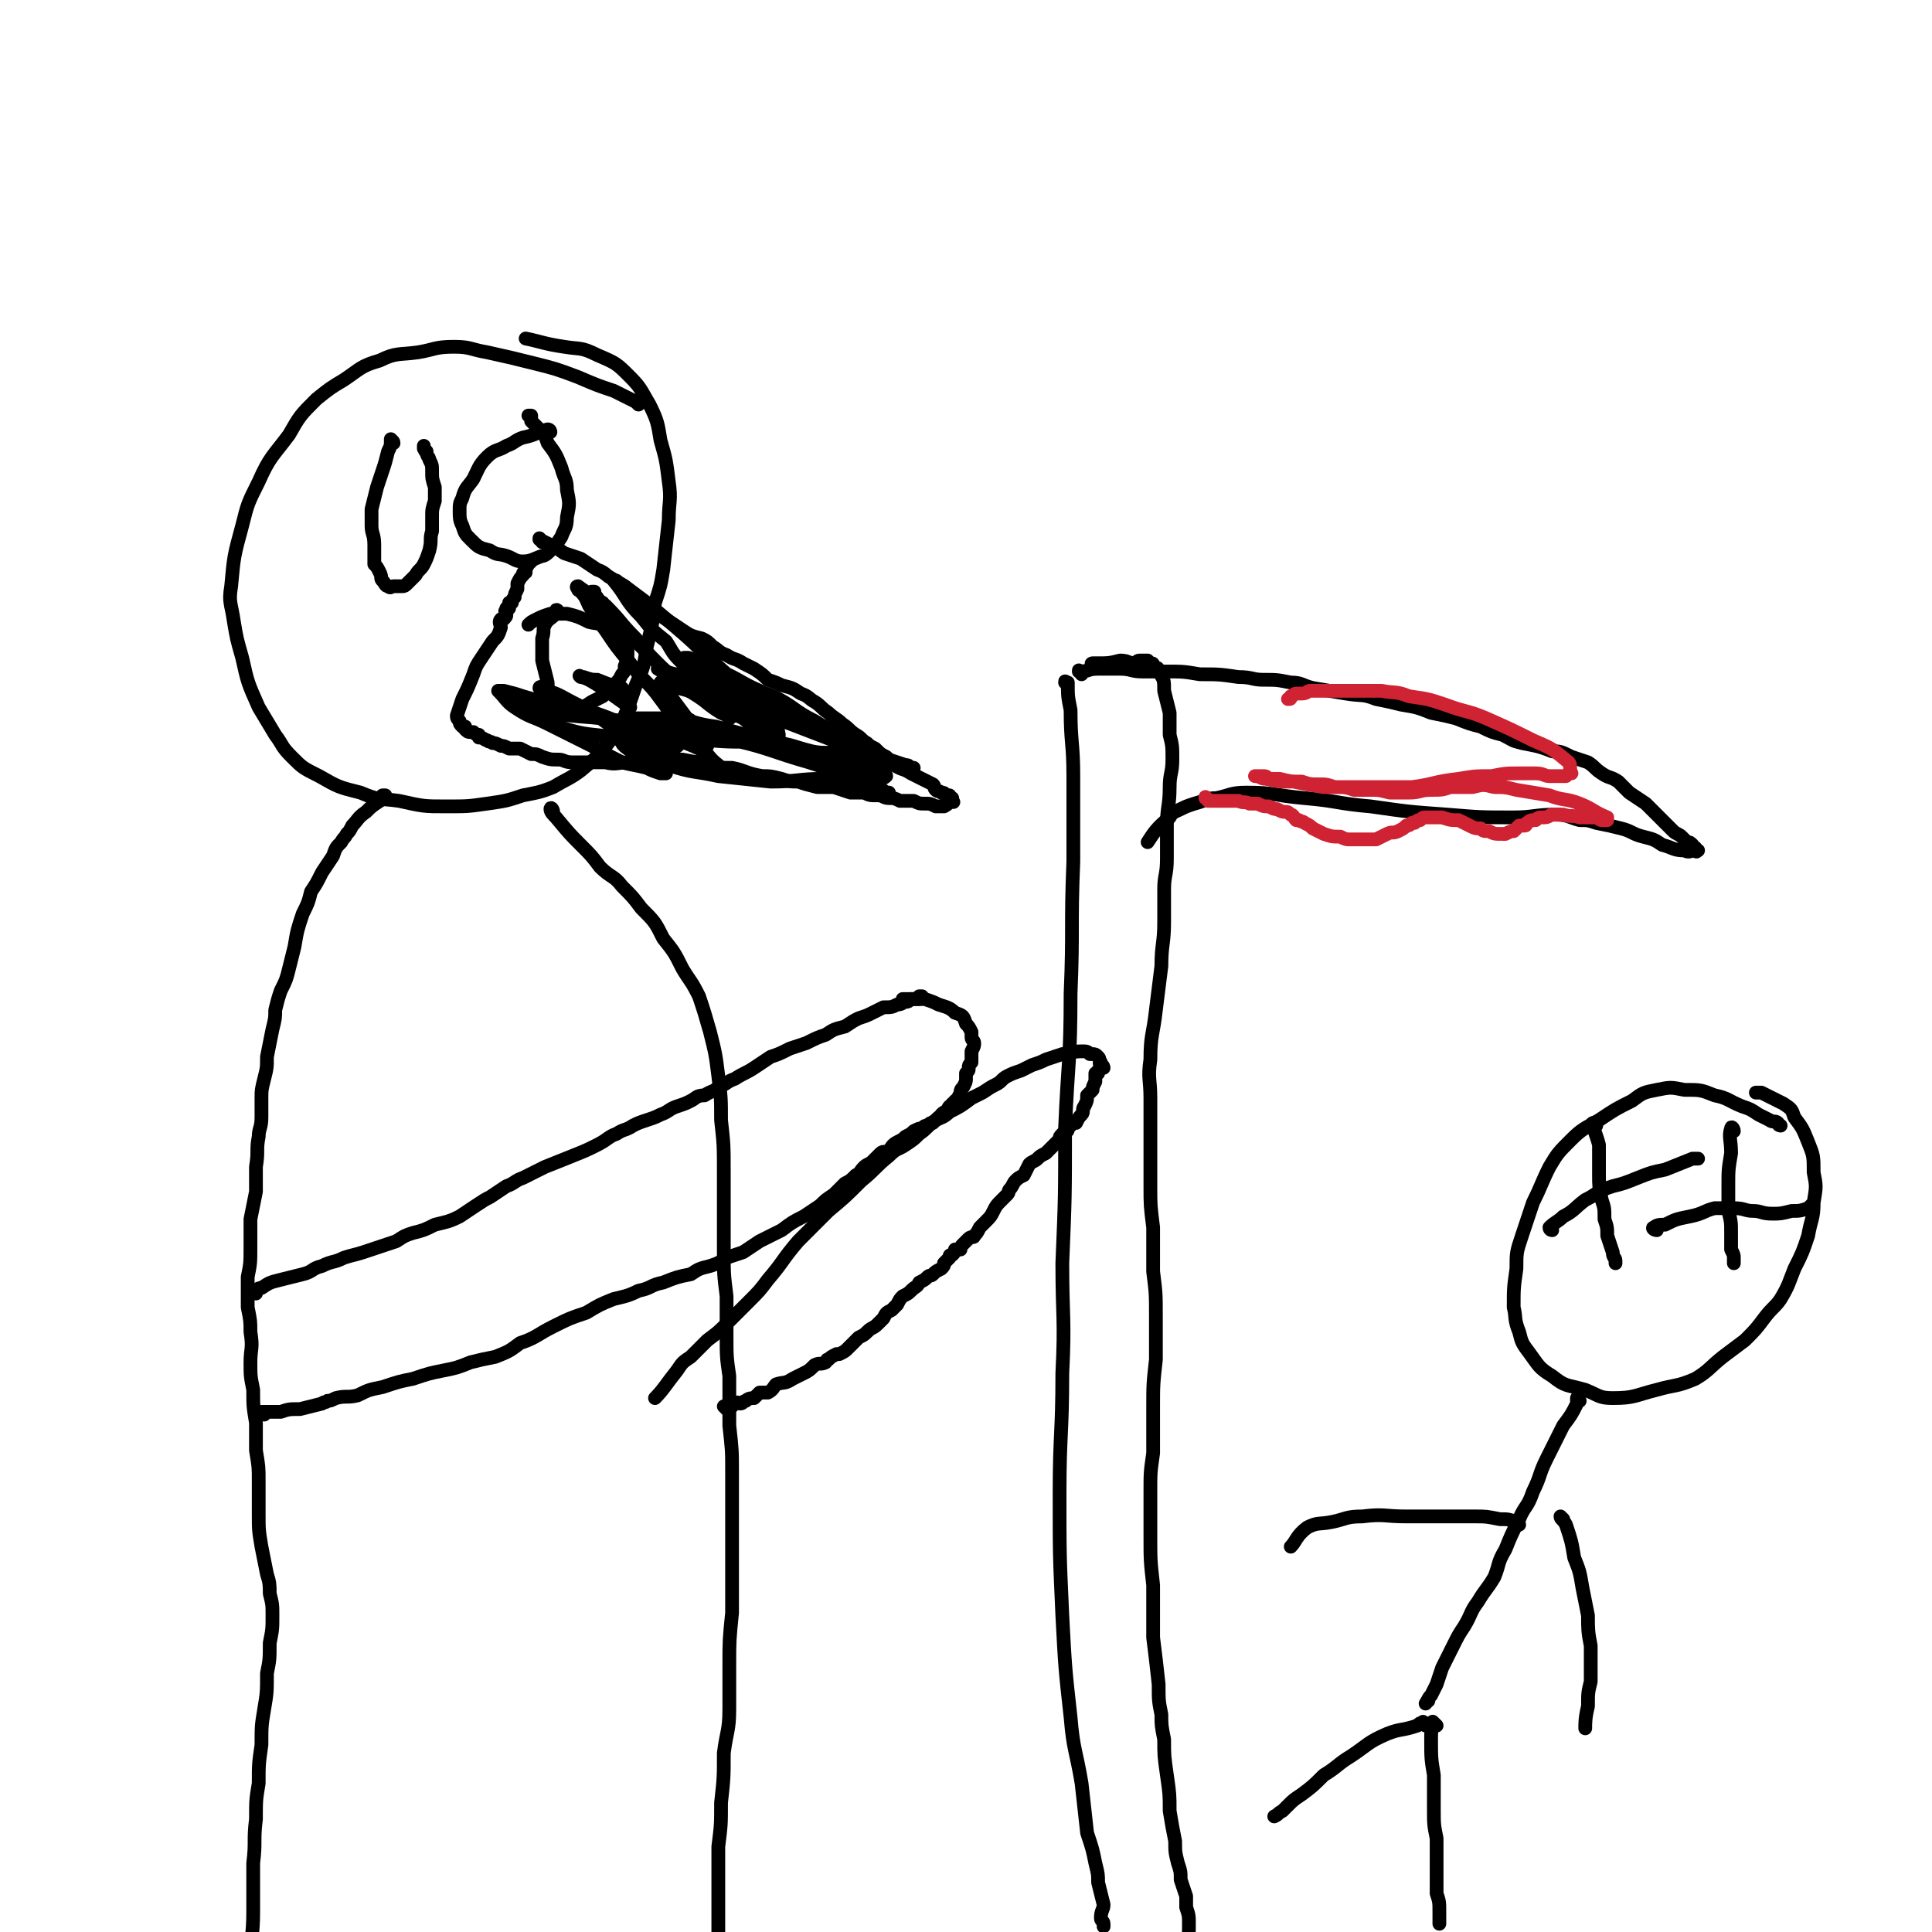 <svg viewBox='0 0 702 702' version='1.1' xmlns='http://www.w3.org/2000/svg' xmlns:xlink='http://www.w3.org/1999/xlink'><g fill='none' stroke='#000000' stroke-width='5' stroke-linecap='round' stroke-linejoin='round'><path d='M232,147c-1,-1 -1,-1 -1,-1 -1,-1 0,0 0,0 0,0 0,0 0,0 -4,-2 -4,-2 -8,-4 -6,-2 -6,-2 -13,-5 -8,-3 -8,-3 -16,-5 -8,-2 -8,-2 -17,-4 -6,-1 -6,-2 -12,-2 -7,0 -7,1 -13,2 -7,1 -8,0 -14,3 -7,2 -7,3 -13,7 -5,3 -5,3 -10,7 -6,6 -6,6 -10,13 -6,8 -7,8 -11,17 -4,8 -4,8 -6,16 -3,11 -3,11 -4,22 -1,6 0,6 1,13 1,6 1,6 3,13 2,9 2,9 6,18 3,5 3,5 6,10 3,4 2,4 6,8 4,4 4,4 10,7 7,4 7,4 15,6 7,3 7,2 14,3 9,2 9,2 17,2 8,0 8,0 15,-1 7,-1 7,-1 13,-3 5,-1 6,-1 11,-3 5,-3 6,-3 10,-6 6,-5 6,-5 10,-10 3,-5 3,-5 6,-10 2,-5 2,-5 4,-11 3,-7 3,-7 4,-14 2,-8 2,-8 3,-16 2,-6 2,-6 3,-12 1,-9 1,-9 2,-18 0,-7 1,-7 0,-14 -1,-8 -1,-8 -3,-15 -1,-6 -1,-7 -4,-13 -3,-5 -3,-6 -7,-10 -5,-5 -5,-5 -12,-8 -6,-3 -6,-2 -12,-3 -7,-1 -9,-2 -14,-3 '/><path d='M197,197c0,-1 -1,-1 -1,-1 0,-1 0,0 0,0 0,0 0,0 0,0 1,0 0,0 0,0 0,-1 0,0 0,0 2,1 2,1 4,2 3,1 2,1 5,3 3,1 3,1 6,2 3,2 3,2 6,4 3,1 3,2 5,3 3,2 4,2 6,4 4,3 4,3 8,7 3,2 3,2 6,4 3,2 3,2 6,4 3,2 3,2 7,3 2,1 2,1 4,3 2,1 2,2 5,3 3,2 3,1 6,3 2,1 2,1 4,2 3,2 3,2 5,4 3,1 3,1 5,2 4,1 4,1 7,3 3,1 3,2 5,3 3,2 2,2 5,4 2,2 3,2 5,4 3,2 2,2 5,4 2,1 2,2 4,3 1,1 1,1 3,2 2,2 2,2 4,3 2,2 2,2 3,3 3,2 3,1 6,3 2,1 2,1 4,2 2,1 2,1 4,2 1,1 0,1 1,2 1,1 1,0 2,1 1,0 1,0 2,1 1,0 0,0 0,0 1,1 1,0 1,0 0,1 0,1 0,1 0,1 1,0 1,0 0,0 0,1 0,1 0,0 0,0 0,0 0,0 0,0 0,0 0,0 0,0 0,0 1,1 0,0 0,0 0,0 0,0 0,0 0,0 0,0 0,0 1,1 0,0 0,0 -1,0 -1,1 -3,2 -1,0 -1,0 -3,0 -2,-1 -2,-1 -4,-1 -2,0 -2,0 -4,-1 -3,0 -3,0 -5,0 -2,-1 -2,-1 -4,-1 -2,0 -2,-1 -4,-1 -3,0 -3,0 -5,-1 -3,0 -3,0 -5,0 -3,-1 -3,-1 -6,-2 -3,0 -3,0 -6,0 -4,-1 -4,-1 -7,-2 -3,0 -3,0 -6,-1 -4,-1 -4,-1 -7,-1 -6,-1 -6,-2 -11,-3 -4,0 -4,0 -8,-1 -3,0 -3,0 -6,0 -4,0 -4,-1 -7,-1 -4,0 -4,0 -8,0 -4,0 -4,0 -8,0 -5,0 -5,1 -9,0 -4,0 -4,0 -7,0 -3,0 -3,0 -5,0 -3,0 -3,-1 -5,-1 -3,0 -3,0 -6,-1 -2,-1 -2,-1 -4,-1 -2,-1 -2,-1 -4,-2 -2,0 -2,0 -4,0 -2,-1 -2,-1 -3,-1 -2,-1 -2,-1 -3,-1 -1,-1 -1,0 -2,-1 -1,0 -1,-1 -3,-1 0,-1 0,0 0,-1 -1,0 -1,0 -2,-1 -1,0 -1,0 -1,0 -1,0 -1,0 -2,-1 0,0 0,0 0,-1 -1,0 -1,0 -1,0 -1,-1 -1,-1 -1,-2 -1,-1 -1,-1 -1,-2 1,-3 1,-3 2,-6 2,-4 2,-4 4,-9 1,-3 1,-3 3,-6 2,-3 2,-3 4,-6 2,-2 2,-2 3,-5 0,-1 -1,-2 0,-3 0,0 1,0 1,0 1,-1 1,-1 1,-2 0,-1 -1,-1 0,-1 0,-1 0,0 1,-1 0,0 -1,0 -1,0 1,-1 1,-1 1,-1 0,0 0,-1 0,-1 0,0 0,0 1,0 0,-1 0,-1 1,-2 0,-1 0,-1 1,-3 0,-1 0,-1 0,-2 1,-2 1,-2 2,-3 0,-1 0,-1 1,-1 0,-1 0,-1 0,-2 0,0 0,0 0,0 1,0 0,0 1,-1 0,0 0,0 0,0 0,0 0,0 1,-1 0,0 -1,0 -1,0 '/><path d='M203,223c0,-1 -1,-2 -1,-1 0,0 0,0 0,1 -2,2 -3,2 -4,4 -1,2 0,2 -1,5 0,4 0,4 0,8 1,4 1,4 2,8 0,2 0,2 1,5 0,1 1,1 1,2 1,1 1,1 2,2 1,1 1,1 3,1 1,0 2,0 3,0 3,-1 3,-1 6,-3 2,-1 2,-1 4,-2 2,-2 2,-2 4,-4 2,-2 2,-2 3,-4 1,-1 1,-1 1,-3 1,-2 1,-3 1,-5 0,-2 0,-2 -1,-4 -2,-2 -2,-3 -4,-4 -4,-3 -5,-2 -9,-3 -4,-2 -4,-2 -8,-3 -3,0 -3,0 -6,0 -3,1 -3,1 -5,2 -2,1 -2,1 -3,2 '/><path d='M143,161c0,-1 -1,-1 -1,-1 0,-1 0,0 0,0 0,0 0,0 0,0 1,0 0,0 0,0 0,-1 0,0 0,0 0,2 0,2 -1,4 -1,4 -1,4 -2,7 -1,3 -1,3 -2,6 -1,4 -1,4 -2,8 0,3 0,3 0,6 0,3 1,3 1,7 0,3 0,3 0,7 1,1 1,1 2,3 1,2 0,2 1,3 1,1 1,2 2,2 1,1 1,0 2,0 1,0 1,0 3,0 1,0 1,0 2,-1 2,-2 2,-2 3,-3 1,-2 2,-2 3,-4 1,-2 1,-2 2,-5 1,-4 0,-4 1,-7 0,-2 0,-3 0,-5 0,-3 0,-3 1,-6 0,-2 0,-3 0,-5 -1,-3 -1,-3 -1,-6 0,-2 0,-2 -1,-4 0,-1 -1,-1 -1,-3 -1,0 0,0 -1,-1 0,-1 0,-1 0,-1 '/><path d='M200,157c0,0 0,-1 -1,-1 -4,1 -4,2 -9,3 -3,1 -3,2 -6,3 -3,2 -4,1 -7,4 -3,3 -3,4 -5,8 -2,3 -3,3 -4,7 -1,2 -1,2 -1,5 0,2 0,3 1,5 1,3 1,3 3,5 3,3 3,3 7,4 3,2 3,1 6,2 3,1 3,2 6,2 3,0 4,-1 7,-2 1,0 2,-1 3,-2 2,-2 2,-2 4,-5 1,-3 2,-3 2,-7 1,-5 1,-5 0,-10 0,-4 -1,-4 -2,-8 -2,-5 -2,-5 -5,-9 -1,-3 -1,-3 -4,-6 -1,-1 -1,-1 -2,-2 0,-1 0,-1 0,-2 0,0 0,0 -1,0 '/><path d='M250,245c0,-1 -1,-1 -1,-1 0,-1 0,0 1,0 0,0 0,0 0,0 1,1 1,1 3,2 5,4 5,4 11,8 2,1 1,2 4,3 2,1 2,0 4,1 4,1 4,1 7,3 3,1 3,1 7,1 1,1 1,0 3,0 1,0 1,0 2,1 0,0 0,0 0,0 -2,-3 -2,-4 -4,-6 -5,-3 -6,-3 -11,-6 -7,-3 -7,-4 -14,-7 -2,-1 -3,-1 -5,-2 -2,-1 -2,-1 -5,-2 -1,0 -1,-1 -2,-1 -1,0 -2,0 -1,0 1,2 2,2 5,3 6,4 6,5 13,7 6,3 7,1 14,4 8,4 7,5 15,9 5,3 5,3 10,6 5,3 5,3 11,5 3,2 3,2 6,3 3,1 3,1 6,2 1,0 1,0 2,1 1,0 1,0 1,0 0,0 0,0 0,0 0,1 0,0 -1,0 -5,-2 -6,-1 -11,-3 -12,-5 -12,-5 -25,-10 -13,-5 -13,-5 -26,-10 -4,-2 -4,-2 -8,-4 -3,-1 -3,-1 -7,-3 0,0 -1,1 -1,0 -1,0 -1,0 -1,-1 0,0 0,0 0,0 5,5 5,5 11,9 6,4 7,3 13,7 7,4 6,5 13,9 6,4 6,3 12,6 4,2 4,3 9,4 4,2 4,2 9,4 1,0 1,0 2,1 1,0 1,0 2,0 0,0 0,0 0,0 0,1 0,0 -1,0 -4,-3 -4,-3 -9,-5 -9,-3 -10,-3 -19,-6 -14,-4 -14,-5 -27,-8 -7,-2 -7,-2 -14,-3 -6,-1 -6,-1 -12,-2 -5,0 -5,1 -10,1 -2,0 -2,-1 -4,0 -1,0 -1,0 -2,0 0,1 0,1 0,1 1,3 0,4 3,6 6,5 7,4 15,6 9,3 9,2 18,4 9,1 10,1 19,2 10,0 10,-1 19,-1 5,0 6,1 11,0 4,0 4,0 8,-1 1,0 1,1 2,1 1,0 2,-1 2,-1 0,-1 -1,-1 -3,-2 -8,-3 -8,-3 -17,-5 -10,-3 -11,-3 -21,-5 -10,-3 -10,-3 -21,-6 -8,-1 -7,-2 -15,-3 -4,0 -4,0 -8,0 -4,0 -4,0 -7,0 -1,0 -1,1 -2,1 0,0 0,0 0,0 6,2 5,2 11,3 9,2 9,3 19,4 11,1 11,0 22,1 7,0 7,1 15,3 5,1 5,0 10,1 2,1 2,1 4,2 1,0 1,-1 2,-1 1,0 1,1 1,0 -3,-2 -4,-3 -8,-6 -10,-6 -9,-6 -20,-11 -9,-5 -10,-4 -20,-7 -8,-3 -8,-3 -17,-6 -2,0 -2,0 -5,-1 -1,0 -1,0 -1,-1 -1,0 -2,0 -2,0 5,3 6,3 12,6 6,4 5,4 11,7 4,3 4,3 8,5 4,3 4,3 8,7 1,0 1,1 2,1 1,1 1,0 1,0 0,0 0,0 0,0 1,-1 2,-1 2,-2 -1,-5 -1,-6 -4,-10 -6,-7 -8,-6 -16,-13 -8,-7 -7,-7 -15,-14 -7,-6 -7,-6 -13,-11 -4,-3 -4,-3 -8,-6 -2,-1 -2,-1 -3,-2 -1,0 -1,0 -1,0 0,0 0,0 0,0 5,6 4,7 10,13 4,5 4,5 9,9 2,3 2,4 5,7 5,5 6,4 10,10 3,2 2,2 4,5 2,3 2,3 3,5 1,0 2,1 1,1 0,-1 -1,-1 -3,-2 -5,-3 -5,-4 -10,-7 -3,-2 -4,-1 -7,-3 -1,0 -1,0 -2,-1 -1,0 -1,0 -2,-1 0,0 0,0 0,0 -1,1 -1,1 -1,1 8,11 12,16 17,23 '/><path d='M227,251c0,0 -1,-1 -1,-1 -4,-1 -4,-1 -9,-3 -2,0 -2,0 -5,-1 0,0 0,0 -1,0 0,0 0,0 0,0 0,0 -1,-1 0,0 0,0 1,0 3,1 7,4 9,6 15,10 '/><path d='M251,263c0,-1 -1,-1 -1,-1 0,-1 0,0 0,0 0,0 0,0 0,0 1,0 1,-1 0,0 -6,0 -6,1 -12,2 -1,0 -1,0 -3,0 -5,-1 -4,-1 -9,-2 -13,-2 -13,-1 -26,-3 -3,-1 -3,-1 -6,-2 -1,0 -1,0 -3,0 0,0 0,0 0,0 0,1 0,1 0,1 7,4 7,5 15,7 10,3 10,1 20,4 7,1 6,3 13,5 4,2 4,2 9,2 5,1 5,1 10,1 2,1 2,1 3,1 0,0 0,0 0,0 -4,-3 -3,-4 -7,-6 -11,-5 -11,-3 -23,-7 -11,-3 -10,-4 -22,-7 -9,-3 -9,-2 -19,-5 -3,-1 -3,-1 -7,-2 -1,0 -1,0 -2,0 0,0 0,0 0,0 3,3 3,4 6,6 6,4 6,3 12,6 8,4 8,4 16,8 5,3 5,3 11,6 4,1 5,1 9,2 2,1 2,1 5,2 1,0 1,0 2,0 0,0 0,0 0,0 0,0 0,0 0,0 -2,-3 -2,-4 -5,-7 -7,-6 -8,-6 -16,-11 -8,-6 -8,-5 -17,-10 -2,-1 -2,-1 -5,-2 -1,-1 -3,-2 -3,-1 1,0 2,1 5,2 6,3 6,4 12,6 6,2 6,2 11,4 4,2 4,3 7,6 3,1 3,1 6,2 2,1 2,1 4,2 1,1 1,1 2,1 0,0 0,1 1,0 0,0 0,0 1,-1 1,-1 2,-1 2,-3 0,-3 0,-3 -2,-6 -2,-5 -2,-5 -5,-9 -5,-7 -6,-6 -11,-13 -5,-6 -5,-6 -9,-12 -3,-4 -3,-4 -6,-9 -1,-2 -1,-3 -3,-5 0,-1 -1,0 -1,-1 0,0 -1,-1 0,-1 4,3 5,3 10,7 6,6 5,6 11,12 4,5 4,5 8,9 3,3 3,3 6,5 1,2 1,2 2,3 1,1 2,1 2,1 -4,-3 -5,-4 -9,-8 -7,-7 -7,-7 -14,-14 -4,-4 -4,-4 -7,-9 -2,-1 -1,-1 -3,-3 0,0 0,0 -1,-1 0,0 1,0 1,0 '/><path d='M140,290c0,0 -1,-1 -1,-1 0,0 1,0 1,0 -1,1 -1,1 -2,2 -3,2 -3,2 -5,4 -3,2 -3,3 -5,5 -1,2 -1,2 -2,3 -1,2 -1,1 -2,3 -2,2 -2,2 -3,5 -2,3 -2,3 -4,6 -2,4 -2,4 -4,7 -1,4 -1,4 -3,8 -2,6 -2,6 -3,12 -1,4 -1,4 -2,8 -1,4 -1,4 -3,8 -1,3 -1,3 -2,7 0,3 0,3 -1,7 -1,5 -1,5 -2,10 0,4 0,4 -1,8 -1,4 -1,4 -1,7 0,4 0,4 0,7 0,4 -1,4 -1,7 -1,5 0,5 -1,11 0,5 0,5 0,9 -1,5 -1,5 -2,10 0,5 0,5 0,10 0,6 0,6 -1,11 0,6 0,6 0,11 1,5 1,5 1,9 1,6 0,6 0,11 0,5 0,5 1,10 0,6 0,6 1,12 0,5 0,5 0,10 1,6 1,6 1,11 0,6 0,6 0,12 0,6 0,6 1,12 1,5 1,5 2,10 1,3 1,4 1,7 1,4 1,4 1,8 0,5 0,5 -1,10 0,6 0,6 -1,11 0,7 0,7 -1,13 -1,6 -1,6 -1,13 -1,7 -1,7 -1,14 -1,6 -1,6 -1,13 -1,8 0,8 -1,16 0,9 0,9 0,18 0,8 -1,8 0,15 0,5 0,5 1,9 0,1 0,1 1,2 '/><path d='M201,295c0,-1 -1,-2 -1,-1 0,1 1,2 2,3 5,6 5,6 9,10 4,4 4,4 7,8 4,4 5,3 8,7 4,4 4,4 7,8 5,5 5,5 8,11 4,5 4,5 7,11 3,5 3,4 6,10 2,6 2,6 4,13 2,8 2,8 3,16 1,8 1,8 1,16 1,9 1,9 1,19 0,7 0,7 0,15 0,7 0,7 0,14 0,8 0,8 1,16 0,7 0,7 0,14 0,8 0,8 1,15 0,9 0,9 0,18 1,9 1,9 1,17 0,8 0,8 0,17 0,9 0,9 0,18 0,8 0,8 0,16 -1,10 -1,10 -1,19 0,8 0,8 0,16 0,8 -1,8 -2,16 0,9 0,9 -1,18 0,8 0,8 -1,16 0,10 0,10 0,19 0,8 0,8 0,16 0,9 0,9 0,17 1,7 1,7 2,14 0,6 0,6 1,11 1,3 1,3 1,7 1,2 1,3 2,5 '/><path d='M93,470c0,0 -1,-1 -1,-1 0,0 0,0 0,0 2,0 1,-1 3,-1 3,-2 3,-2 7,-3 4,-1 4,-1 8,-2 4,-1 3,-2 7,-3 4,-2 4,-1 8,-3 3,-1 4,-1 7,-2 3,-1 3,-1 6,-2 3,-1 3,-1 6,-2 3,-2 3,-2 6,-3 4,-1 4,-1 8,-3 4,-1 5,-1 9,-3 3,-2 3,-2 6,-4 3,-2 3,-2 5,-3 3,-2 3,-2 6,-4 3,-1 3,-2 6,-3 4,-2 4,-2 8,-4 5,-2 5,-2 10,-4 5,-2 5,-2 9,-4 4,-2 4,-3 7,-4 3,-2 3,-1 6,-3 2,-1 2,-1 5,-2 3,-1 3,-1 5,-2 3,-1 3,-2 6,-3 3,-1 3,-1 5,-2 2,-1 2,-2 5,-2 3,-2 3,-1 5,-3 3,-1 3,-2 6,-3 3,-2 4,-2 7,-4 3,-2 3,-2 6,-4 3,-1 3,-1 7,-3 3,-1 3,-1 6,-2 4,-2 4,-2 7,-3 3,-2 3,-2 7,-3 3,-2 3,-2 5,-3 3,-1 3,-1 5,-2 2,-1 2,-1 4,-2 3,0 3,0 5,-1 2,0 2,-1 3,-1 1,0 1,0 2,-1 1,0 1,0 2,0 0,0 1,0 1,0 0,-1 0,-1 0,-1 1,0 1,0 1,0 0,0 0,0 0,0 '/><path d='M96,514c0,0 -1,-1 -1,-1 0,0 0,0 1,0 2,0 3,0 6,0 3,-1 3,-1 7,-1 4,-1 4,-1 8,-2 1,-1 1,0 2,-1 1,0 1,0 3,-1 4,-1 4,0 8,-1 4,-2 4,-2 9,-3 6,-2 6,-2 11,-3 6,-2 6,-2 11,-3 5,-1 5,-1 10,-3 4,-1 4,-1 9,-2 5,-2 5,-2 9,-5 6,-2 6,-3 12,-6 6,-3 6,-3 12,-5 5,-3 5,-3 10,-5 4,-1 5,-1 9,-3 5,-1 4,-2 9,-3 5,-2 5,-2 10,-3 3,-2 3,-2 7,-3 3,-1 3,-1 6,-3 3,-1 3,-1 6,-2 3,-2 3,-2 6,-4 4,-2 4,-2 8,-4 4,-3 4,-3 8,-5 3,-2 3,-2 6,-4 2,-2 2,-2 5,-4 2,-2 2,-2 4,-4 2,-1 2,-1 4,-3 2,-1 1,-1 3,-3 1,-1 2,-1 3,-2 2,-2 2,-2 3,-3 1,-1 2,0 3,-1 1,-1 1,-2 3,-3 2,-1 2,-1 3,-2 2,-1 2,-1 3,-2 2,-1 2,-1 3,-1 1,-1 1,-1 2,-1 1,-1 1,-1 2,-1 1,-1 1,-1 2,-2 1,0 1,0 1,-1 1,-1 1,-1 2,-1 1,-1 0,-1 1,-2 0,0 0,0 1,0 0,0 0,0 0,-1 0,0 0,0 1,0 0,0 0,0 0,0 0,0 0,0 0,0 0,-1 0,-1 0,-1 0,0 0,0 0,0 0,0 0,0 1,0 0,0 0,0 0,0 0,0 0,0 0,-1 1,-1 0,-1 1,-1 0,-2 0,-2 1,-3 1,-2 1,-2 1,-3 0,-1 0,-1 0,-2 1,-1 1,-1 1,-2 0,-1 0,-1 1,-2 0,-1 0,-1 0,-2 0,-1 0,-1 0,-2 1,-2 1,-2 1,-3 0,-1 -1,-1 -1,-2 0,-1 0,-1 0,-2 -1,-2 -1,-2 -2,-3 -1,-3 -1,-3 -4,-4 -2,-2 -3,-2 -6,-3 -2,-1 -2,-1 -5,-2 -2,0 -2,0 -3,0 -2,0 -2,0 -3,0 -1,0 -1,0 -2,0 '/><path d='M264,512c0,0 -1,-1 -1,-1 0,0 0,0 1,0 0,0 0,0 0,0 0,1 -1,0 -1,0 0,0 1,0 2,0 0,0 0,0 1,0 0,-1 0,-1 1,-1 1,-1 1,0 2,0 1,0 1,-1 2,-1 1,-1 2,-1 3,-1 1,-1 1,-1 2,-2 2,0 2,0 3,0 2,-1 2,-2 3,-3 3,-1 3,0 6,-2 2,-1 2,-1 4,-2 2,-1 2,-1 4,-3 2,-1 2,0 4,-1 1,-1 0,-1 1,-1 1,-1 1,-1 3,-2 0,0 1,0 1,0 2,-1 2,-1 3,-2 1,-1 1,-1 2,-2 1,-1 1,-1 2,-2 2,-1 2,-1 3,-2 2,-2 2,-1 4,-3 1,-1 1,-1 2,-2 1,-2 1,-2 3,-3 1,-1 1,-1 2,-2 1,-2 1,-2 2,-3 2,-1 2,-1 3,-2 2,-2 2,-1 3,-3 2,-1 2,-1 3,-2 1,-1 1,0 2,-1 1,-1 1,-1 3,-2 1,-1 1,-1 1,-2 1,-1 1,-1 2,-2 0,-1 0,-1 1,-1 1,-1 1,-1 1,-2 1,0 1,0 2,0 0,-1 0,-1 1,-2 1,-1 1,-1 2,-2 1,-1 2,0 2,-1 1,-1 1,-1 2,-3 1,-1 1,-1 2,-2 2,-2 2,-2 3,-4 1,-2 1,-2 3,-4 1,-1 1,-1 2,-2 1,-1 0,-1 1,-2 1,-1 1,-2 2,-3 1,-1 1,-1 3,-2 1,-2 1,-2 2,-4 1,-1 2,-1 3,-2 1,-1 1,-1 3,-2 1,-1 1,-1 2,-2 1,-1 1,-1 1,-1 1,-1 1,-1 2,-2 0,-1 0,-1 1,-2 0,0 0,0 1,0 0,-1 0,-1 0,-1 1,0 1,0 1,-1 0,0 0,0 0,0 1,-1 1,-1 1,-1 1,-1 1,-1 2,-1 1,-2 1,-2 2,-3 1,-1 0,-2 1,-3 1,-2 1,-2 1,-4 1,-1 1,-1 2,-2 0,-1 0,-1 1,-3 0,0 0,0 0,-1 0,-1 0,-1 0,-2 1,0 1,0 1,0 0,0 0,-1 0,-1 0,0 1,0 1,-1 0,0 0,0 0,0 0,0 0,0 1,0 0,0 0,-1 -1,-1 0,0 0,0 0,0 -1,-1 0,-1 0,-1 -1,-1 0,-1 -1,-2 -1,-1 -1,-1 -3,-1 -1,-1 -1,-1 -3,-1 -4,0 -4,1 -7,1 -3,1 -3,1 -6,2 -2,1 -2,1 -5,2 -2,1 -2,1 -4,2 -3,1 -3,1 -5,2 -2,1 -2,2 -4,3 -2,1 -2,1 -5,3 -2,1 -2,1 -4,2 -4,3 -4,3 -8,5 -2,2 -3,2 -5,3 -3,2 -3,3 -6,5 -2,2 -2,2 -5,4 -3,2 -3,1 -6,4 -5,4 -5,5 -10,9 -6,6 -6,6 -12,11 -6,6 -6,6 -11,11 -6,7 -5,7 -11,14 -3,4 -3,4 -7,8 -4,4 -4,4 -8,8 -3,3 -3,3 -7,6 -3,3 -3,3 -6,6 -3,2 -3,2 -5,5 -4,5 -5,7 -8,10 '/><path d='M388,249c0,-1 -1,-1 -1,-1 0,-1 0,0 1,0 0,0 0,0 0,0 0,5 0,5 1,10 0,12 1,12 1,24 0,16 0,16 0,31 -1,24 0,24 -1,48 0,25 -1,25 -2,49 0,25 0,25 -1,49 0,20 1,20 0,40 0,22 -1,22 -1,44 0,22 0,22 1,44 1,19 1,19 3,37 1,12 2,12 4,24 1,9 1,9 2,18 2,6 2,6 3,11 1,4 1,4 1,7 1,4 1,4 2,8 0,2 -1,2 -1,5 0,1 1,1 1,2 0,0 0,0 0,1 0,0 0,0 0,0 '/><path d='M398,242c-1,0 -2,-1 -1,-1 0,0 0,0 1,0 5,0 5,0 9,-1 3,0 3,1 5,1 1,0 1,-1 2,-1 1,0 1,0 1,0 1,0 1,0 2,0 0,0 -1,1 0,1 0,0 0,-1 1,0 1,0 1,0 1,1 1,1 2,0 2,2 2,3 2,3 2,7 1,4 1,4 2,8 0,4 0,4 0,8 1,4 1,4 1,9 0,5 -1,5 -1,10 0,7 -1,7 -1,14 0,6 0,6 0,12 0,6 -1,6 -1,11 0,6 0,6 0,12 0,8 -1,8 -1,16 -1,8 -1,8 -2,16 -1,9 -2,9 -2,18 -1,7 0,7 0,14 0,8 0,8 0,15 0,8 0,8 0,17 0,7 0,7 1,15 0,8 0,8 0,16 1,8 1,8 1,16 0,8 0,8 0,16 -1,9 -1,9 -1,18 0,8 0,8 0,16 -1,7 -1,7 -1,14 0,8 0,8 0,16 0,9 0,9 1,18 0,10 0,10 0,19 1,8 1,8 2,17 0,6 0,6 1,11 0,4 0,4 1,9 0,6 0,6 1,13 1,7 1,7 1,13 1,6 1,6 2,11 0,4 0,4 1,8 1,3 1,3 1,6 1,3 1,3 2,6 0,2 0,2 0,4 1,3 1,3 1,6 0,4 0,4 -1,8 0,3 0,3 -1,7 -2,5 -2,5 -4,10 -2,7 -2,7 -6,13 -3,7 -4,6 -8,12 0,1 0,1 -1,2 '/><path d='M393,245c0,-1 -1,-1 -1,-1 0,-1 0,0 0,0 0,0 0,0 0,0 4,0 3,-1 7,-1 4,0 4,0 8,0 4,0 4,1 8,1 4,0 4,0 9,0 6,0 6,0 12,1 7,0 7,0 14,1 5,0 5,1 9,1 5,0 5,0 10,1 4,0 4,1 8,2 6,1 6,1 12,2 6,1 6,0 11,2 5,1 5,1 9,2 6,1 6,1 11,3 5,1 5,1 9,2 5,2 5,2 9,3 4,2 4,2 8,3 4,2 3,2 7,3 5,1 6,1 11,3 3,0 3,0 7,2 3,1 3,1 6,2 3,2 2,2 5,4 3,2 3,1 6,3 2,2 2,2 4,4 3,2 3,2 6,4 3,3 3,3 6,6 2,2 2,2 4,4 1,1 2,1 3,2 1,1 1,1 2,2 1,0 1,0 2,1 0,0 0,0 0,1 1,0 1,0 1,0 0,1 1,1 1,1 0,0 -1,0 -1,0 0,0 0,0 0,0 1,1 0,0 0,0 -2,0 -2,1 -4,0 -4,0 -4,-1 -8,-2 -3,-2 -3,-2 -7,-3 -4,-1 -4,-2 -8,-3 -4,-1 -4,-1 -9,-2 -3,-1 -3,-1 -6,-1 -4,-1 -4,-2 -9,-2 -7,0 -8,1 -15,1 -12,0 -12,0 -24,-1 -14,-1 -14,-1 -28,-3 -12,-1 -12,-2 -24,-3 -11,-1 -11,-2 -21,-2 -6,0 -6,1 -11,2 -4,0 -4,1 -8,2 -3,1 -3,1 -5,2 -2,1 -3,1 -4,3 -5,4 -6,6 -8,9 '/><path d='M647,409c0,0 -1,0 -1,-1 -1,-1 -2,0 -3,-1 -2,-1 -2,-1 -4,-2 -3,-2 -3,-2 -6,-3 -5,-2 -5,-3 -10,-4 -5,-2 -5,-2 -11,-2 -5,-1 -5,-1 -10,0 -5,1 -5,1 -9,4 -6,3 -6,3 -12,7 -5,3 -6,3 -10,7 -5,5 -5,5 -8,10 -3,6 -3,7 -6,13 -2,6 -2,6 -4,12 -2,6 -2,6 -2,12 -1,7 -1,7 -1,14 1,4 0,4 2,9 1,4 1,4 4,8 3,4 3,5 8,8 5,4 5,3 12,5 5,2 5,3 10,3 8,0 8,-1 16,-3 7,-2 7,-1 14,-4 5,-3 5,-4 10,-8 4,-3 4,-3 8,-6 4,-4 4,-4 7,-8 3,-4 4,-4 6,-7 3,-5 3,-6 5,-11 3,-6 3,-6 5,-12 1,-6 2,-6 2,-12 1,-6 1,-6 0,-11 0,-6 0,-6 -2,-11 -2,-5 -2,-5 -5,-9 -1,-3 -1,-3 -4,-5 -4,-2 -4,-2 -8,-4 -1,0 -1,0 -2,0 '/><path d='M580,409c-1,0 -2,-1 -1,-1 0,3 1,4 2,8 0,5 0,6 0,11 0,4 0,4 1,9 1,3 1,3 1,7 1,3 1,3 1,6 1,3 1,3 2,6 0,2 1,2 1,3 0,1 0,1 0,1 '/><path d='M564,447c0,0 -1,0 -1,-1 2,-2 3,-2 5,-4 4,-2 4,-3 8,-6 2,-1 2,-1 5,-3 2,-1 2,-1 5,-2 4,-1 4,-1 9,-3 5,-2 5,-2 10,-3 5,-2 5,-2 10,-4 1,0 1,0 2,0 '/><path d='M630,411c0,-1 -1,-2 -1,-1 -1,3 0,4 0,9 -1,6 -1,6 -1,12 0,5 0,5 0,9 1,4 1,4 1,8 0,3 0,3 0,6 1,2 1,2 1,3 0,1 0,1 0,2 '/><path d='M602,447c-1,0 -2,-1 -1,-1 1,-1 2,-1 4,-1 4,-2 4,-2 9,-3 5,-1 5,-2 9,-3 4,0 4,0 7,0 4,0 4,1 7,1 3,0 3,1 7,1 3,0 3,0 7,-1 3,0 3,0 6,-1 1,-1 1,-1 1,-1 '/></g>
<g fill='none' stroke='#CF2233' stroke-width='5' stroke-linecap='round' stroke-linejoin='round'><path d='M439,291c0,-1 -1,-1 -1,-1 0,-1 0,0 0,0 1,0 1,1 2,1 2,0 3,0 5,0 2,0 2,0 5,0 2,1 2,0 4,1 2,0 2,0 3,0 2,1 2,1 4,1 2,1 2,1 3,1 2,1 2,1 3,1 1,0 1,0 2,1 1,0 1,1 2,2 1,0 1,0 1,0 1,1 1,0 2,1 2,1 2,1 3,2 2,1 2,1 4,2 3,1 3,1 6,1 2,1 2,1 4,1 2,0 2,0 3,0 1,0 1,0 2,0 1,0 1,0 2,0 1,0 1,0 2,0 2,-1 2,-1 4,-2 2,-1 2,0 4,-1 2,-1 2,-1 3,-2 1,0 1,0 2,-1 0,0 0,0 1,0 1,-1 1,-1 2,-1 1,-1 1,-1 2,-1 1,0 1,0 3,0 2,0 2,0 3,0 3,1 3,1 6,1 2,1 2,1 4,2 2,1 2,1 4,1 1,1 1,1 3,1 2,1 2,1 5,1 0,0 1,0 1,0 2,-1 2,-1 3,-1 1,-1 1,-1 2,-2 1,0 1,0 2,0 1,0 0,-1 1,-1 1,-1 1,-1 3,-1 1,-1 1,-1 3,-1 2,0 2,-1 3,-1 2,0 2,0 4,0 3,1 3,0 6,1 2,0 2,0 4,0 1,0 1,0 2,0 1,0 1,1 2,1 1,0 1,0 1,0 1,0 1,0 1,0 0,0 0,0 0,0 0,0 -1,0 -1,0 0,-1 1,-1 1,-1 -5,-2 -5,-3 -10,-5 -5,-2 -6,-1 -11,-3 -6,-1 -6,-1 -12,-2 -4,-1 -4,-1 -8,-1 -4,-1 -4,-1 -8,0 -4,0 -4,0 -8,0 -3,1 -3,1 -7,1 -4,0 -4,1 -8,1 -4,0 -4,0 -7,0 -4,-1 -4,-1 -7,-1 -3,0 -3,0 -6,0 -3,-1 -3,-1 -7,-1 -3,-1 -3,-1 -5,-1 -4,0 -4,0 -7,-1 -4,0 -4,0 -8,-1 -2,0 -2,0 -4,0 -1,-1 -1,-1 -2,-1 -1,0 -1,0 -2,0 0,0 0,0 -1,0 0,0 0,0 0,0 2,0 2,1 4,1 5,1 5,1 10,1 5,1 5,1 11,2 8,0 8,0 16,0 8,0 8,0 16,0 8,-1 8,-2 17,-3 6,-1 6,-1 12,-1 5,-1 5,-1 10,-1 3,0 3,0 6,0 3,0 3,1 5,1 2,0 2,0 4,0 1,0 1,0 2,0 0,0 0,0 1,-1 0,0 0,0 0,0 1,0 1,0 1,0 -1,-2 0,-3 -1,-4 -6,-5 -6,-5 -13,-8 -8,-4 -8,-4 -17,-8 -7,-3 -7,-2 -15,-5 -6,-2 -6,-2 -13,-3 -5,-2 -5,-1 -10,-2 -5,0 -5,0 -10,0 -4,0 -4,0 -9,0 -3,0 -3,0 -7,0 -1,0 -1,1 -3,1 -1,0 -1,0 -2,0 -1,0 -1,1 -2,1 0,1 0,1 -1,1 '/></g>
<g fill='none' stroke='#000000' stroke-width='5' stroke-linecap='round' stroke-linejoin='round'><path d='M574,509c0,0 -1,-1 -1,-1 0,0 0,1 0,2 -2,4 -2,4 -5,8 -3,6 -3,6 -6,12 -3,6 -2,6 -5,12 -2,6 -3,5 -5,10 -3,6 -3,6 -5,11 -3,5 -2,5 -4,10 -3,5 -3,4 -6,9 -3,4 -2,4 -5,9 -2,3 -2,3 -4,7 -2,4 -2,4 -4,8 -1,3 -1,3 -2,6 -1,2 -1,2 -2,4 -1,1 -1,1 -1,2 -1,0 0,0 -1,1 '/><path d='M522,627c-1,-1 -1,-1 -1,-1 -1,-1 0,0 0,0 0,0 0,0 0,0 -1,3 -1,3 -1,6 0,7 0,7 1,13 0,6 0,6 0,12 0,6 0,6 1,11 0,4 0,4 0,8 0,6 0,6 0,12 1,3 1,3 1,7 0,2 0,2 0,4 '/><path d='M518,627c-1,-1 -1,-2 -1,-1 -1,0 -1,0 -2,1 -6,2 -6,1 -11,3 -7,3 -7,4 -13,8 -5,3 -5,4 -10,7 -4,4 -4,4 -8,7 -3,2 -3,2 -5,4 -1,1 -1,1 -2,2 -2,1 -1,1 -3,2 0,0 0,0 0,0 '/><path d='M568,552c0,0 -1,-1 -1,-1 0,1 1,1 2,3 2,6 2,6 3,12 2,5 2,5 3,11 1,5 1,5 2,10 0,5 0,6 1,11 0,7 0,7 0,13 -1,4 -1,4 -1,9 -1,4 -1,6 -1,8 '/><path d='M552,554c-1,0 -1,-1 -1,-1 -3,-1 -3,-1 -6,-1 -5,-1 -5,-1 -9,-1 -6,0 -6,0 -12,0 -7,0 -7,0 -13,0 -8,0 -8,-1 -16,0 -6,0 -6,1 -11,2 -5,1 -5,0 -9,2 -4,3 -4,5 -6,7 '/></g>
</svg>